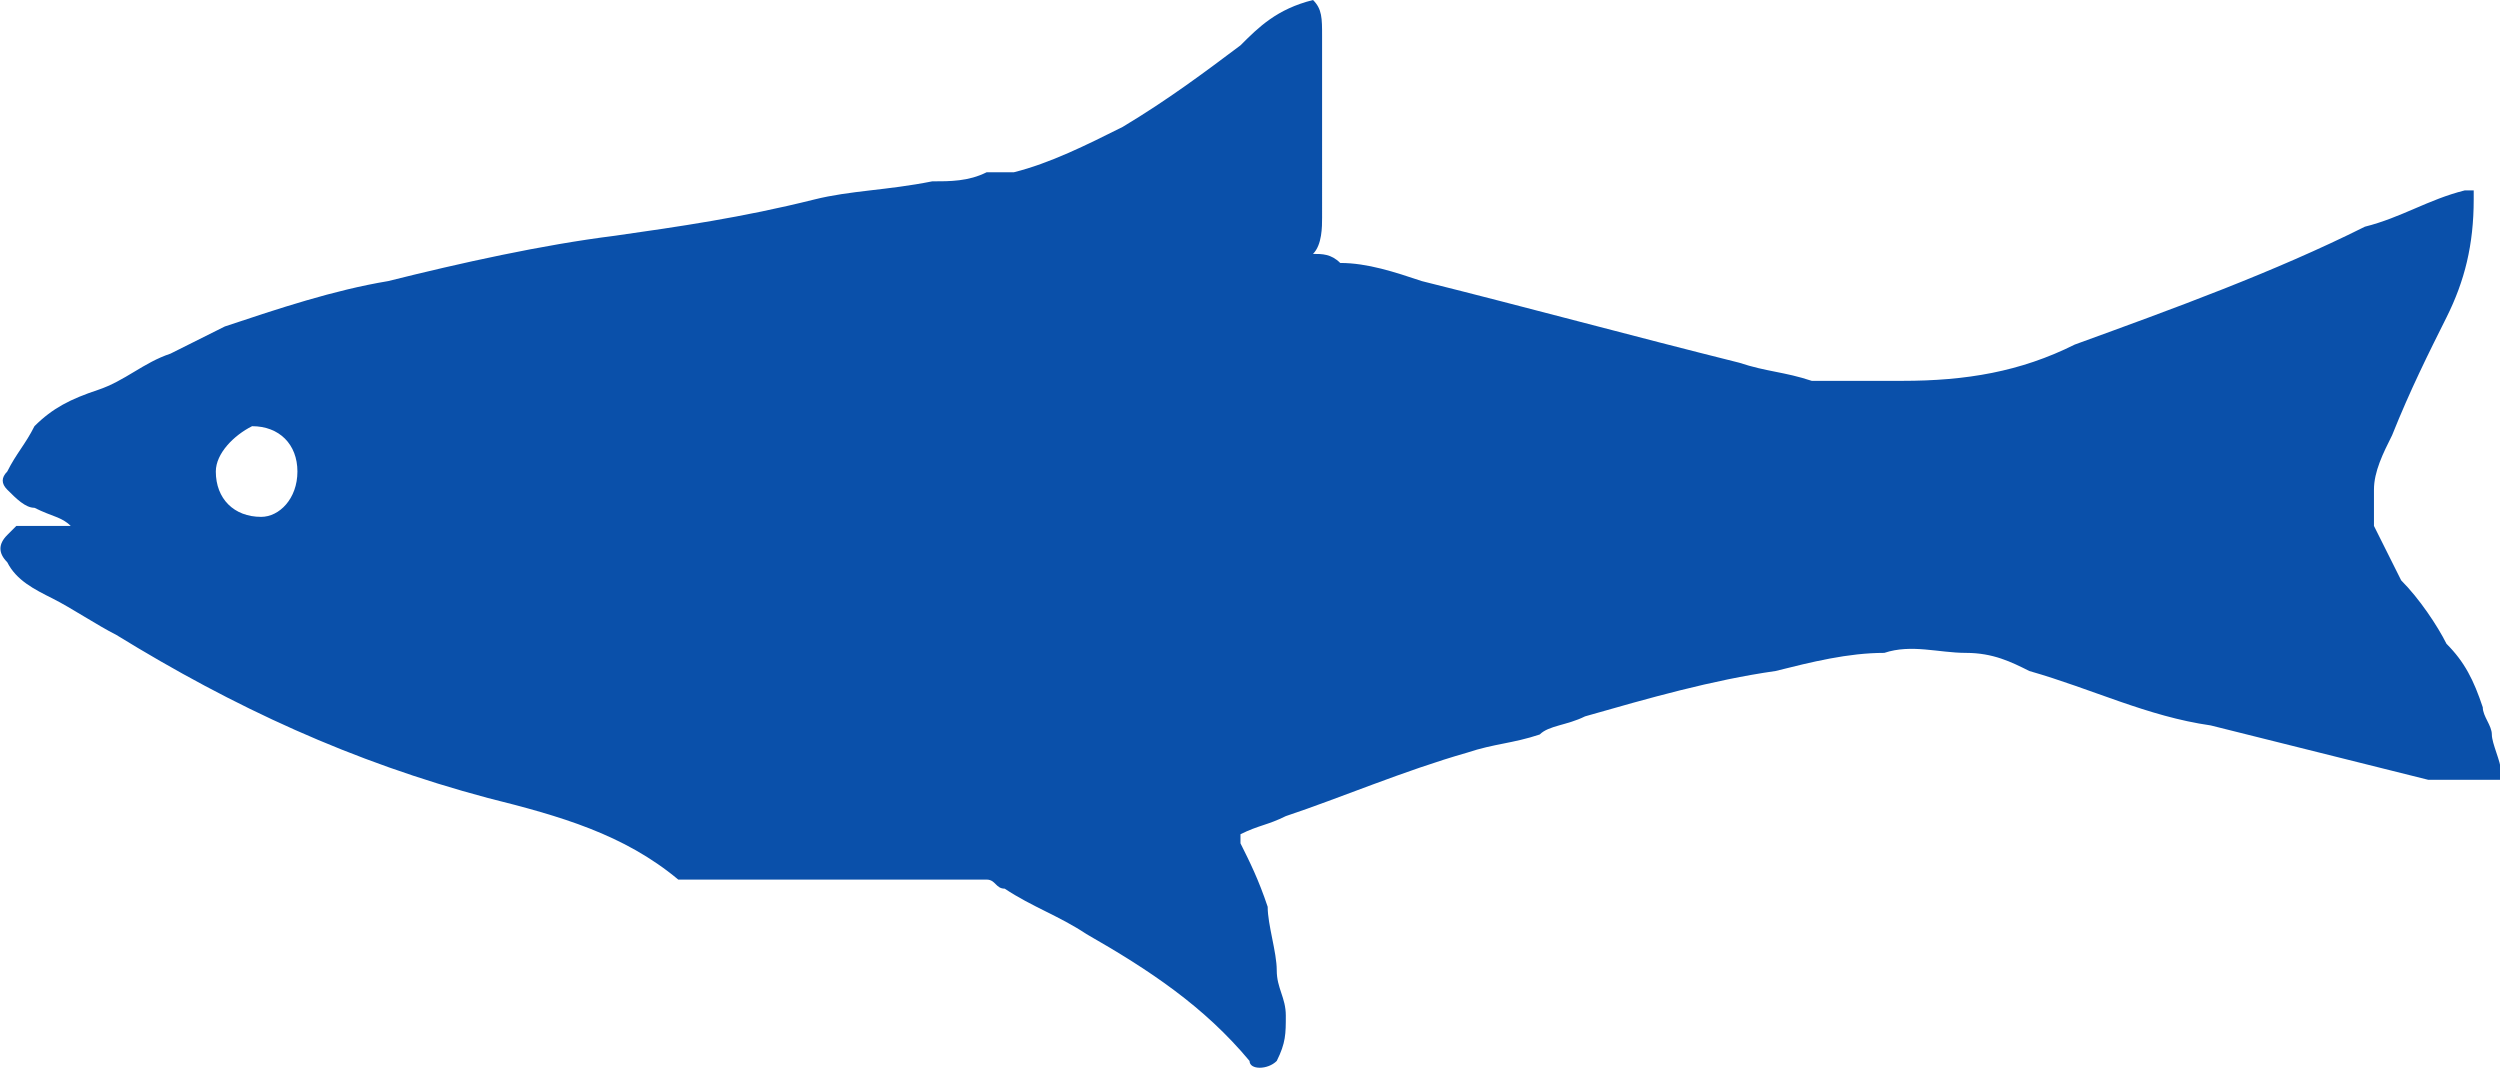 <?xml version="1.0" encoding="UTF-8"?>
<svg xmlns="http://www.w3.org/2000/svg" id="Layer_2" viewBox="0 0 27.57 11.78">
  <defs>
    <style>.cls-1{fill:#0a50aa;}</style>
  </defs>
  <g id="Layer_1-2">
    <path class="cls-1" d="M14.48,0c.1,.1,.1,.2,.1,.4V2.4c0,.1,0,.3-.1,.4,.1,0,.2,0,.3,.1,.3,0,.6,.1,.9,.2,1.2,.3,2.3,.6,3.5,.9,.3,.1,.5,.1,.8,.2h1c.7,0,1.3-.1,1.9-.4,1.1-.4,2.2-.8,3.2-1.3,.4-.1,.7-.3,1.1-.4h.1v.1c0,.5-.1,.9-.3,1.3-.2,.4-.4,.8-.6,1.3-.1,.2-.2,.4-.2,.6v.4c.1,.2,.2,.4,.3,.6,.2,.2,.4,.5,.5,.7,.2,.2,.3,.4,.4,.7,0,.1,.1,.2,.1,.3s.1,.3,.1,.4v.1h-.8c-.8-.2-1.6-.4-2.4-.6-.7-.1-1.3-.4-2-.6-.2-.1-.4-.2-.7-.2s-.6-.1-.9,0c-.4,0-.8,.1-1.2,.2-.7,.1-1.4,.3-2.1,.5-.2,.1-.4,.1-.5,.2-.3,.1-.5,.1-.8,.2-.7,.2-1.4,.5-2,.7-.2,.1-.3,.1-.5,.2v.1c.1,.2,.2,.4,.3,.7,0,.2,.1,.5,.1,.7s.1,.3,.1,.5,0,.3-.1,.5c-.1,.1-.3,.1-.3,0-.5-.6-1.1-1-1.8-1.4-.3-.2-.6-.3-.9-.5-.1,0-.1-.1-.2-.1h-3.4c-.6-.5-1.3-.7-2.1-.9-1.5-.4-2.8-1-4.1-1.8-.2-.1-.5-.3-.7-.4-.2-.1-.4-.2-.5-.4-.1-.1-.1-.2,0-.3l.1-.1H.78c-.1-.1-.2-.1-.4-.2-.1,0-.2-.1-.3-.2q-.1-.1,0-.2c.1-.2,.2-.3,.3-.5,.2-.2,.4-.3,.7-.4,.3-.1,.5-.3,.8-.4,.2-.1,.4-.2,.6-.3,.6-.2,1.2-.4,1.8-.5,.8-.2,1.7-.4,2.5-.5,.7-.1,1.4-.2,2.2-.4,.4-.1,.8-.1,1.3-.2,.2,0,.4,0,.6-.1h.3c.4-.1,.8-.3,1.2-.5,.5-.3,.9-.6,1.3-.9,.2-.2,.4-.4,.8-.5-.1,0,0,0,0,0ZM3.28,5.2c0-.3-.2-.5-.5-.5-.2,.1-.4,.3-.4,.5,0,.3,.2,.5,.5,.5,.2,0,.4-.2,.4-.5Z"></path>
  </g>
</svg>
